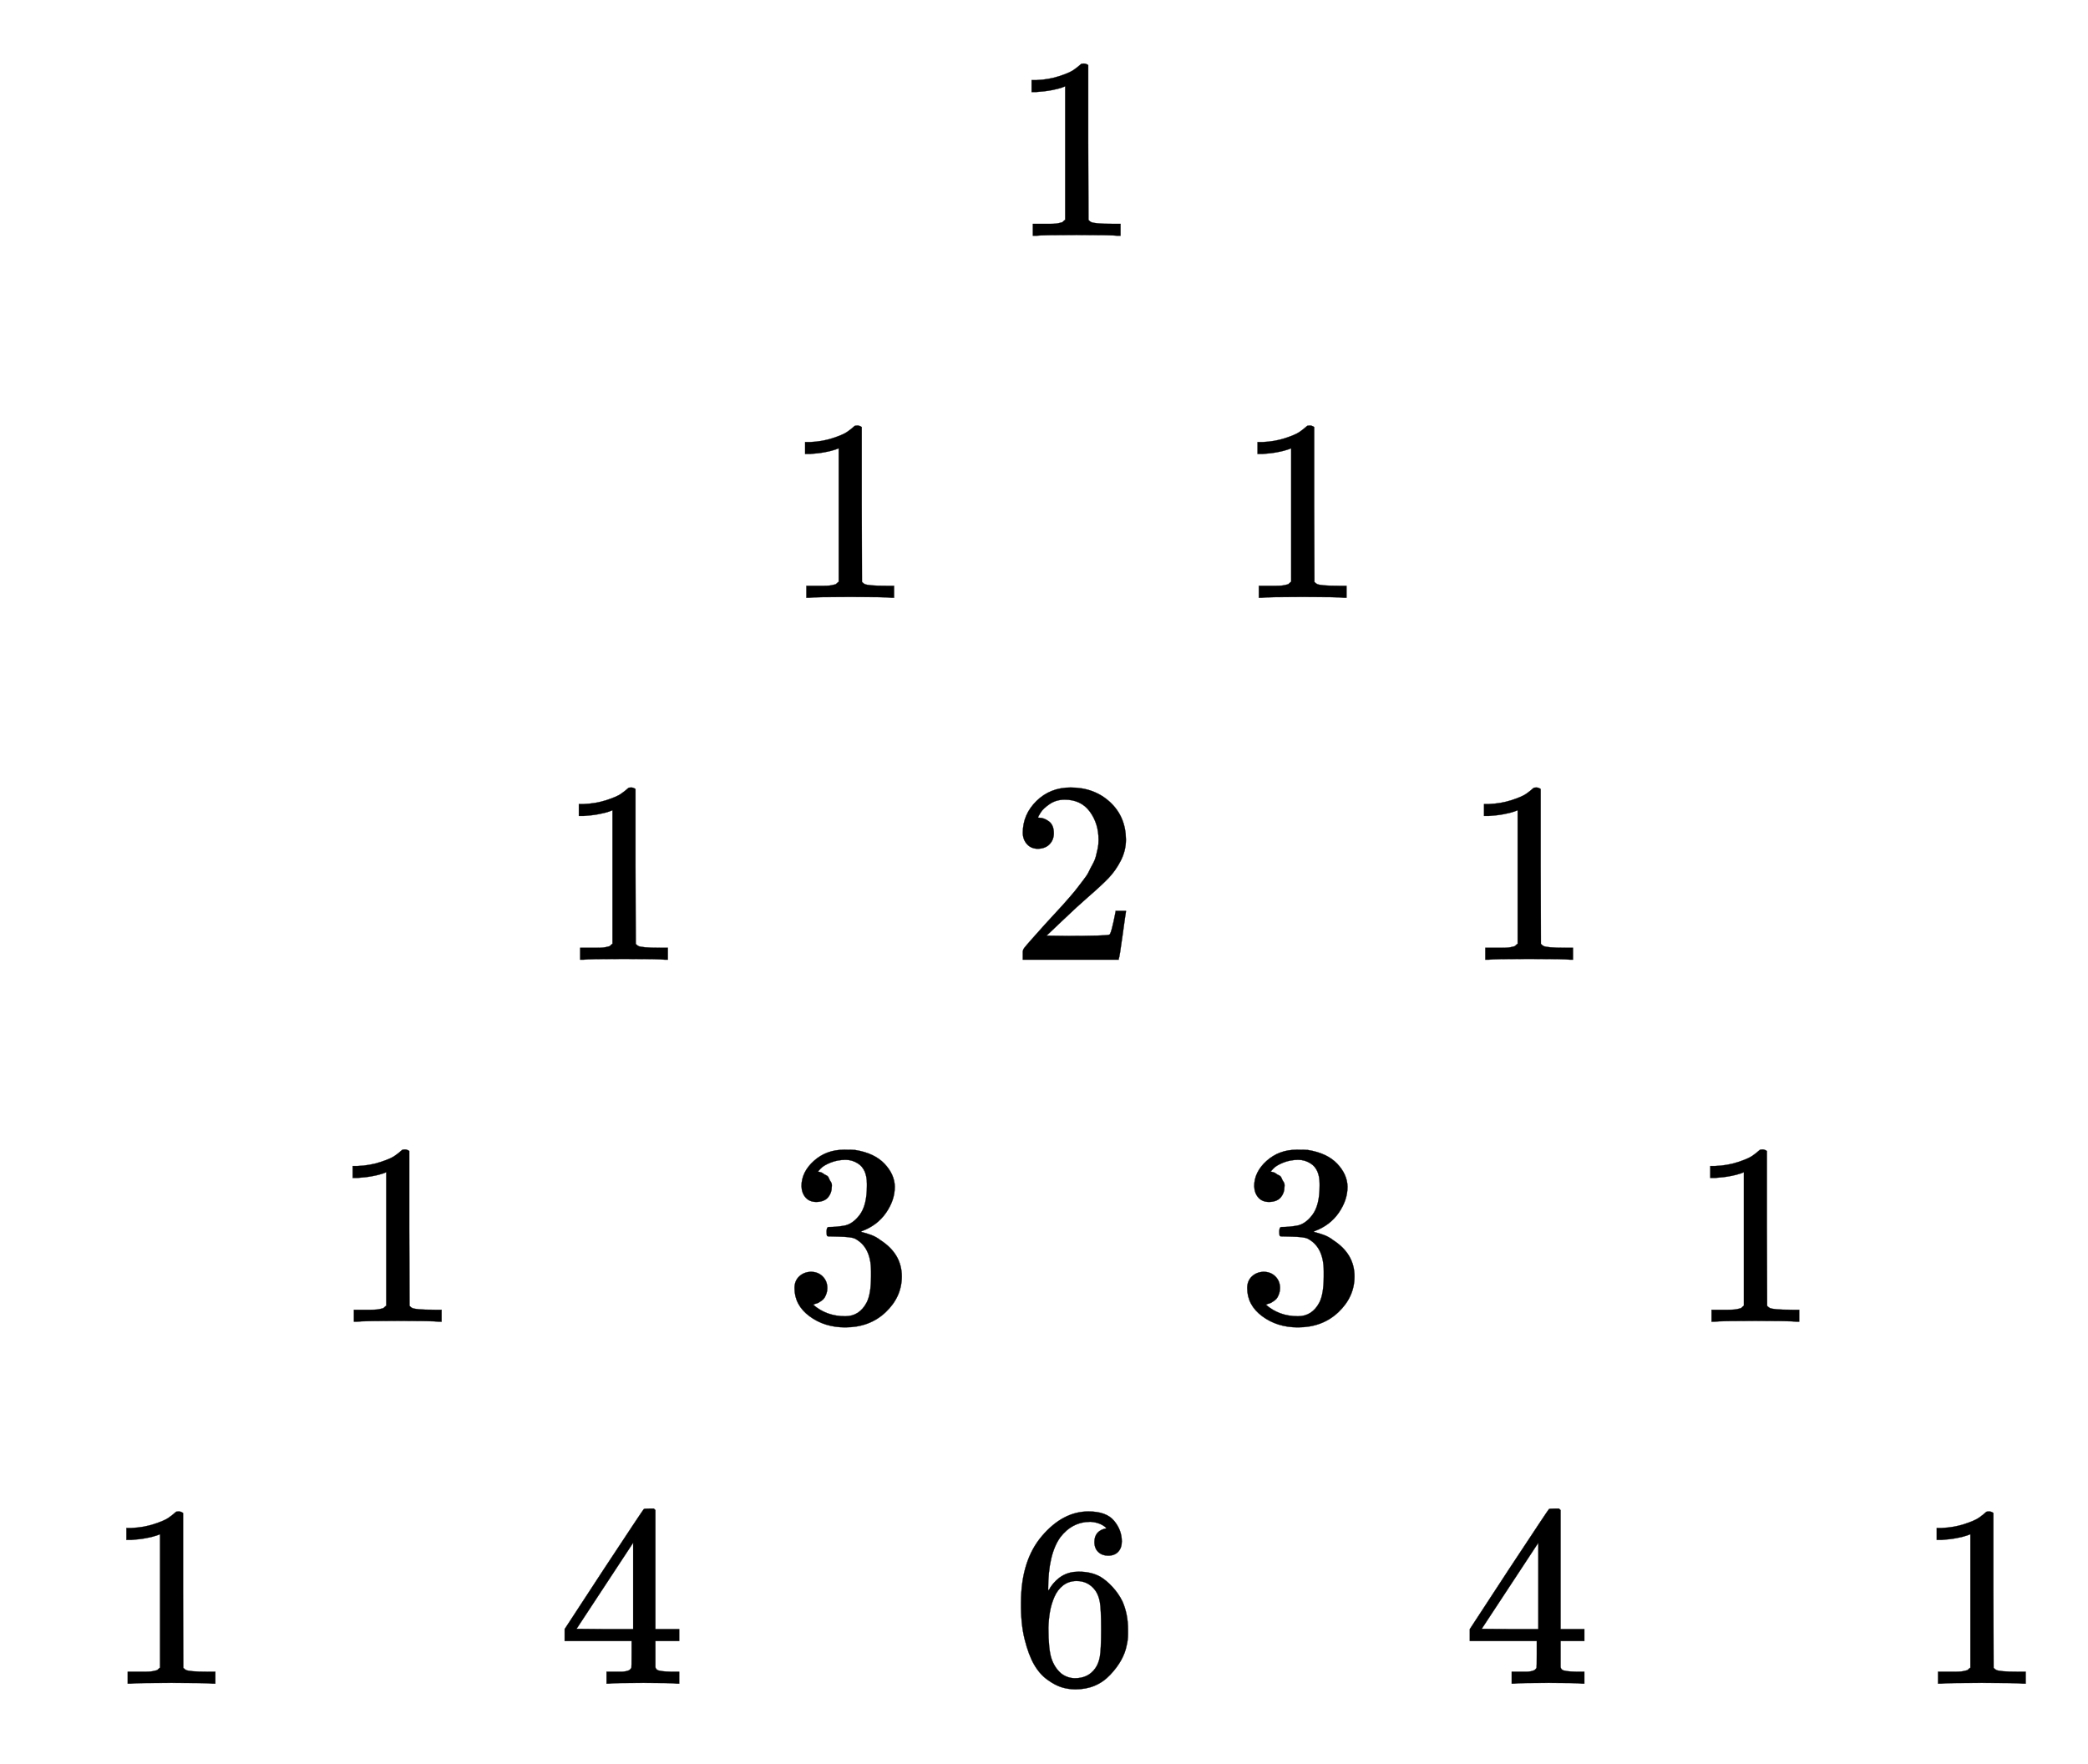<svg xmlns:xlink="http://www.w3.org/1999/xlink" width="18.757ex" height="15.843ex" style="vertical-align: -7.338ex;" viewBox="0 -3661.7 8076 6821.1" role="img" focusable="false" xmlns="http://www.w3.org/2000/svg" aria-labelledby="MathJax-SVG-1-Title">
<title id="MathJax-SVG-1-Title">{\displaystyle {\begin{matrix}{\text{  1}}\\{\text{  1}}\quad {\text{  1}}\\{\text{  1}}\quad {\text{  2}}\quad {\text{  1}}\\{\text{  1}}\quad {\text{  3}}\quad {\text{ 3}}\quad {\text{  1}}\\{\text{  1}}\quad {\text{  4}}\quad {\text{  6}}\quad {\text{  4}}\quad {\text{  1}}\end{matrix}}}</title>
<defs aria-hidden="true">
<path stroke-width="1" id="E1-MJMAIN-31" d="M213 578L200 573Q186 568 160 563T102 556H83V602H102Q149 604 189 617T245 641T273 663Q275 666 285 666Q294 666 302 660V361L303 61Q310 54 315 52T339 48T401 46H427V0H416Q395 3 257 3Q121 3 100 0H88V46H114Q136 46 152 46T177 47T193 50T201 52T207 57T213 61V578Z"></path>
<path stroke-width="1" id="E1-MJMAIN-32" d="M109 429Q82 429 66 447T50 491Q50 562 103 614T235 666Q326 666 387 610T449 465Q449 422 429 383T381 315T301 241Q265 210 201 149L142 93L218 92Q375 92 385 97Q392 99 409 186V189H449V186Q448 183 436 95T421 3V0H50V19V31Q50 38 56 46T86 81Q115 113 136 137Q145 147 170 174T204 211T233 244T261 278T284 308T305 340T320 369T333 401T340 431T343 464Q343 527 309 573T212 619Q179 619 154 602T119 569T109 550Q109 549 114 549Q132 549 151 535T170 489Q170 464 154 447T109 429Z"></path>
<path stroke-width="1" id="E1-MJMAIN-33" d="M127 463Q100 463 85 480T69 524Q69 579 117 622T233 665Q268 665 277 664Q351 652 390 611T430 522Q430 470 396 421T302 350L299 348Q299 347 308 345T337 336T375 315Q457 262 457 175Q457 96 395 37T238 -22Q158 -22 100 21T42 130Q42 158 60 175T105 193Q133 193 151 175T169 130Q169 119 166 110T159 94T148 82T136 74T126 70T118 67L114 66Q165 21 238 21Q293 21 321 74Q338 107 338 175V195Q338 290 274 322Q259 328 213 329L171 330L168 332Q166 335 166 348Q166 366 174 366Q202 366 232 371Q266 376 294 413T322 525V533Q322 590 287 612Q265 626 240 626Q208 626 181 615T143 592T132 580H135Q138 579 143 578T153 573T165 566T175 555T183 540T186 520Q186 498 172 481T127 463Z"></path>
<path stroke-width="1" id="E1-MJMAIN-34" d="M462 0Q444 3 333 3Q217 3 199 0H190V46H221Q241 46 248 46T265 48T279 53T286 61Q287 63 287 115V165H28V211L179 442Q332 674 334 675Q336 677 355 677H373L379 671V211H471V165H379V114Q379 73 379 66T385 54Q393 47 442 46H471V0H462ZM293 211V545L74 212L183 211H293Z"></path>
<path stroke-width="1" id="E1-MJMAIN-36" d="M42 313Q42 476 123 571T303 666Q372 666 402 630T432 550Q432 525 418 510T379 495Q356 495 341 509T326 548Q326 592 373 601Q351 623 311 626Q240 626 194 566Q147 500 147 364L148 360Q153 366 156 373Q197 433 263 433H267Q313 433 348 414Q372 400 396 374T435 317Q456 268 456 210V192Q456 169 451 149Q440 90 387 34T253 -22Q225 -22 199 -14T143 16T92 75T56 172T42 313ZM257 397Q227 397 205 380T171 335T154 278T148 216Q148 133 160 97T198 39Q222 21 251 21Q302 21 329 59Q342 77 347 104T352 209Q352 289 347 316T329 361Q302 397 257 397Z"></path>
</defs>
<g stroke="currentColor" fill="currentColor" stroke-width="0" transform="matrix(1 0 0 -1 0 0)" aria-hidden="true">
<g transform="translate(167,0)">
<g transform="translate(-11,0)">
 <use xlink:href="#E1-MJMAIN-31" x="3751" y="2750"></use>
<g transform="translate(2625,1350)">
 <use xlink:href="#E1-MJMAIN-31" x="250" y="0"></use>
 <use xlink:href="#E1-MJMAIN-31" x="2000" y="0"></use>
</g>
<g transform="translate(1750,-50)">
 <use xlink:href="#E1-MJMAIN-31" x="250" y="0"></use>
 <use xlink:href="#E1-MJMAIN-32" x="2000" y="0"></use>
 <use xlink:href="#E1-MJMAIN-31" x="3751" y="0"></use>
</g>
<g transform="translate(875,-1450)">
 <use xlink:href="#E1-MJMAIN-31" x="250" y="0"></use>
 <use xlink:href="#E1-MJMAIN-33" x="2000" y="0"></use>
 <use xlink:href="#E1-MJMAIN-33" x="3751" y="0"></use>
 <use xlink:href="#E1-MJMAIN-31" x="5501" y="0"></use>
</g>
<g transform="translate(0,-2850)">
 <use xlink:href="#E1-MJMAIN-31" x="250" y="0"></use>
 <use xlink:href="#E1-MJMAIN-34" x="2000" y="0"></use>
 <use xlink:href="#E1-MJMAIN-36" x="3751" y="0"></use>
 <use xlink:href="#E1-MJMAIN-34" x="5501" y="0"></use>
 <use xlink:href="#E1-MJMAIN-31" x="7252" y="0"></use>
</g>
</g>
</g>
</g>
</svg>